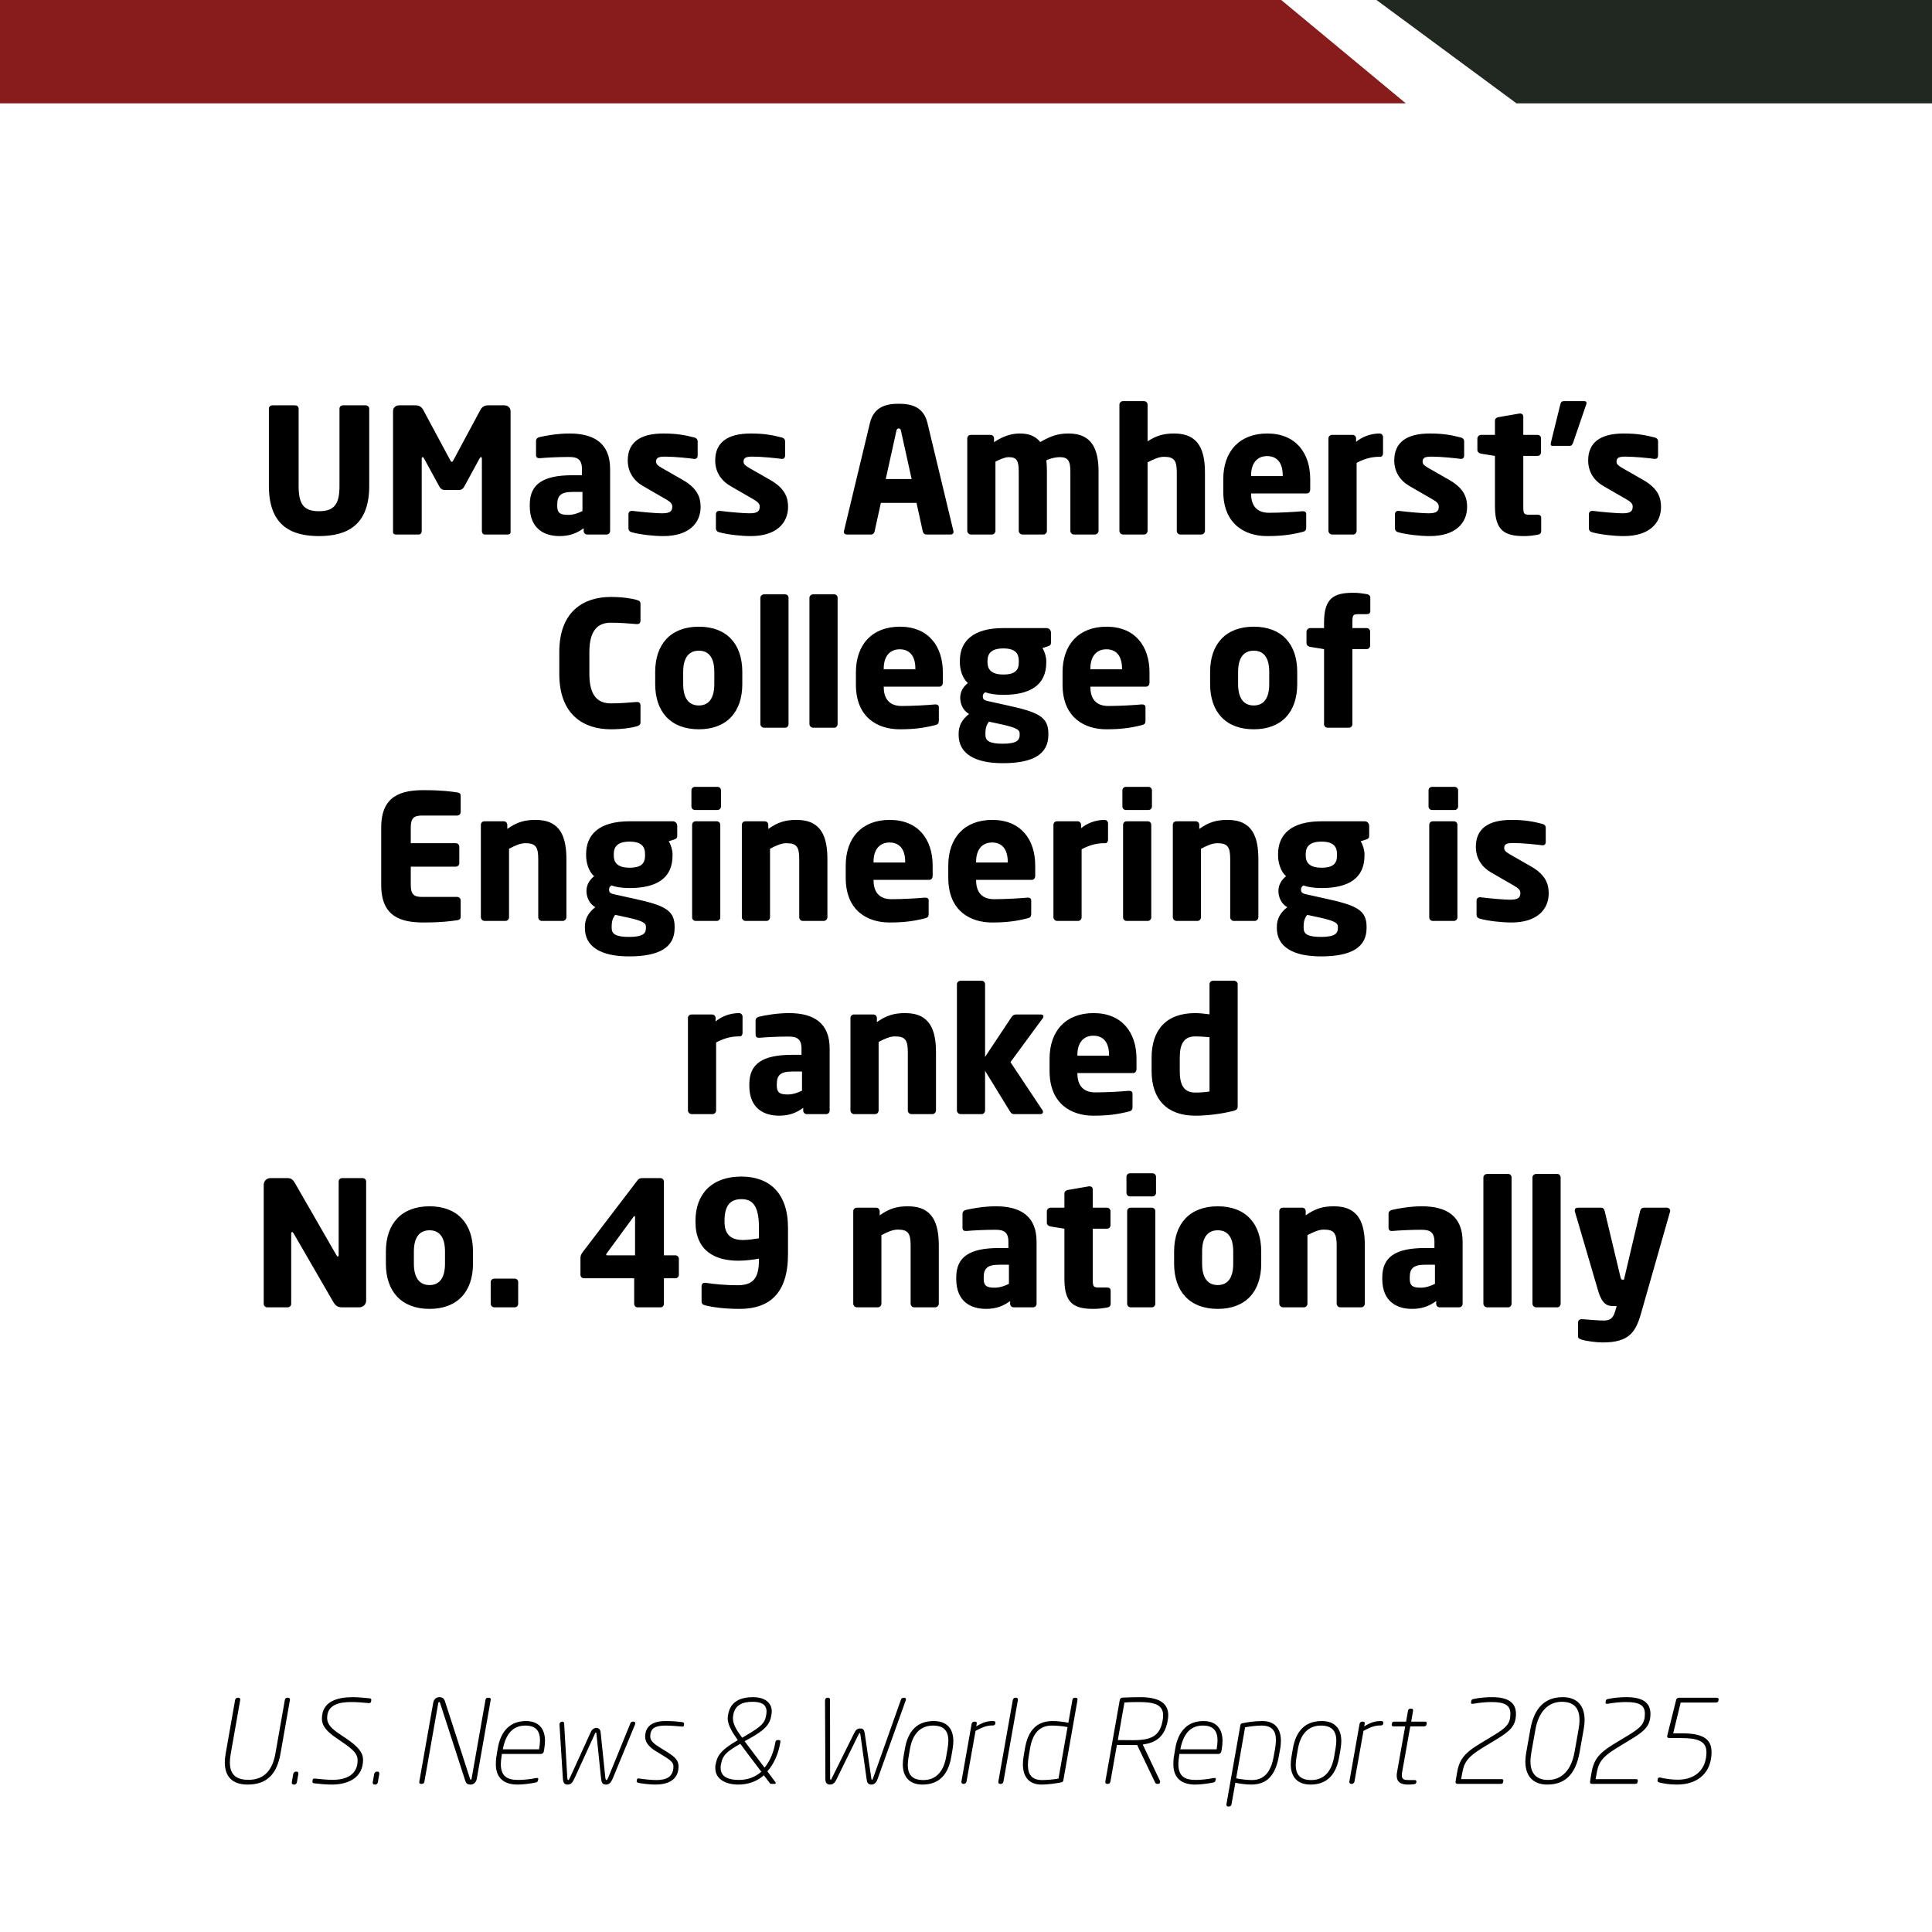 <svg width="300" height="300" viewBox="0 0 300 300" fill="none" xmlns="http://www.w3.org/2000/svg">
<rect x="0" y="0" width="300" height="300" fill="#808080" stroke="none"/>
<g clip-path="url(#clip0_4_906)">
<rect width="300" height="300" fill="white"/>
<path d="M-225 0H198.946L218.293 16.047H-225V0Z" fill="#881C1C"/>
<path d="M524.9 16.047H235.479L213.741 0H524.9V16.047Z" fill="#212721"/>
<path d="M57.332 75.467C57.332 81.623 53.822 83.243 49.529 83.243C45.236 83.243 41.753 81.623 41.753 75.467V63.452C41.753 63.155 41.996 62.939 42.293 62.939H45.83C46.127 62.939 46.37 63.155 46.37 63.452V75.467C46.37 78.221 47.099 79.382 49.529 79.382C51.959 79.382 52.715 78.221 52.715 75.467V63.452C52.715 63.155 52.958 62.939 53.255 62.939H56.765C57.062 62.939 57.332 63.155 57.332 63.452V75.467ZM79.282 82.622C79.282 82.919 79.039 83 78.823 83H75.259C75.016 83 74.827 82.757 74.827 82.46V71.201C74.827 71.012 74.746 70.985 74.692 70.985C74.611 70.985 74.557 71.039 74.476 71.174L72.046 75.629C71.857 75.953 71.587 76.088 71.236 76.088H69.076C68.725 76.088 68.455 75.953 68.266 75.629L65.836 71.174C65.755 71.039 65.701 70.985 65.62 70.985C65.566 70.985 65.485 71.012 65.485 71.201V82.46C65.485 82.757 65.296 83 65.053 83H61.489C61.273 83 61.03 82.919 61.03 82.622V63.857C61.03 63.29 61.435 62.939 62.002 62.939H64.54C65.107 62.939 65.485 63.209 65.728 63.668L69.859 71.363C69.967 71.579 70.048 71.714 70.156 71.714C70.264 71.714 70.345 71.579 70.453 71.363L74.584 63.668C74.827 63.209 75.205 62.939 75.772 62.939H78.31C78.877 62.939 79.282 63.317 79.282 63.884V82.622ZM94.737 82.46C94.737 82.757 94.494 83 94.197 83H91.173C90.876 83 90.633 82.757 90.633 82.46V82.028C89.58 82.784 88.5 83.243 86.88 83.243C84.531 83.243 82.263 82.109 82.263 78.599V78.356C82.263 75.197 84.288 73.793 88.905 73.793H90.363V72.821C90.363 71.282 89.607 70.958 88.338 70.958C86.61 70.958 84.693 71.066 83.856 71.147H83.721C83.451 71.147 83.235 71.012 83.235 70.661V68.474C83.235 68.177 83.424 67.961 83.748 67.88C84.747 67.637 86.637 67.313 88.419 67.313C92.307 67.313 94.737 68.879 94.737 72.821V82.46ZM90.444 79.355V76.385H88.905C87.015 76.385 86.529 77.033 86.529 78.356V78.599C86.529 79.733 87.096 79.949 88.23 79.949C89.04 79.949 89.796 79.679 90.444 79.355ZM108.791 78.707C108.791 81.245 106.955 83.243 103.013 83.243C101.528 83.243 99.476 83.027 98.099 82.649C97.775 82.568 97.586 82.352 97.586 82.028V79.841C97.586 79.571 97.775 79.328 98.099 79.328C98.126 79.328 98.18 79.328 98.207 79.328C99.665 79.517 101.933 79.706 102.797 79.706C104.093 79.706 104.39 79.355 104.39 78.653C104.39 78.248 104.147 77.951 103.391 77.519L99.881 75.494C98.369 74.63 97.478 73.253 97.478 71.498C97.478 68.771 99.287 67.313 103.013 67.313C105.146 67.313 106.442 67.583 107.819 67.934C108.143 68.015 108.332 68.231 108.332 68.555V70.742C108.332 71.066 108.143 71.255 107.873 71.255C107.846 71.255 107.819 71.255 107.792 71.255C107.009 71.147 104.687 70.904 103.31 70.904C102.257 70.904 101.879 71.066 101.879 71.687C101.879 72.092 102.176 72.308 102.716 72.632L106.064 74.549C108.305 75.845 108.791 77.249 108.791 78.707ZM122.37 78.707C122.37 81.245 120.534 83.243 116.592 83.243C115.107 83.243 113.055 83.027 111.678 82.649C111.354 82.568 111.165 82.352 111.165 82.028V79.841C111.165 79.571 111.354 79.328 111.678 79.328C111.705 79.328 111.759 79.328 111.786 79.328C113.244 79.517 115.512 79.706 116.376 79.706C117.672 79.706 117.969 79.355 117.969 78.653C117.969 78.248 117.726 77.951 116.97 77.519L113.46 75.494C111.948 74.63 111.057 73.253 111.057 71.498C111.057 68.771 112.866 67.313 116.592 67.313C118.725 67.313 120.021 67.583 121.398 67.934C121.722 68.015 121.911 68.231 121.911 68.555V70.742C121.911 71.066 121.722 71.255 121.452 71.255C121.425 71.255 121.398 71.255 121.371 71.255C120.588 71.147 118.266 70.904 116.889 70.904C115.836 70.904 115.458 71.066 115.458 71.687C115.458 72.092 115.755 72.308 116.295 72.632L119.643 74.549C121.884 75.845 122.37 77.249 122.37 78.707ZM148.066 82.568C148.066 82.838 147.877 83 147.607 83H143.827C143.557 83 143.341 82.784 143.287 82.514L142.315 78.086H136.78L135.808 82.514C135.754 82.784 135.538 83 135.268 83H131.488C131.218 83 131.029 82.838 131.029 82.568C131.029 82.541 131.056 82.487 131.056 82.433L135.079 65.693C135.7 63.101 137.698 62.696 139.561 62.696C141.424 62.696 143.395 63.101 144.016 65.693L148.039 82.433C148.039 82.487 148.066 82.541 148.066 82.568ZM141.559 74.387L139.912 66.935C139.858 66.665 139.804 66.53 139.561 66.53C139.318 66.53 139.237 66.665 139.183 66.935L137.536 74.387H141.559ZM170.582 82.433C170.582 82.73 170.312 83 170.015 83H166.748C166.451 83 166.208 82.73 166.208 82.433V73.226C166.208 71.498 165.803 70.985 164.561 70.985C164.102 70.985 163.292 71.093 162.482 71.471C162.536 72.011 162.563 72.632 162.563 73.226V82.433C162.563 82.73 162.32 83 162.023 83H158.756C158.459 83 158.189 82.73 158.189 82.433V73.226C158.189 71.498 157.865 70.985 156.623 70.985C156.11 70.985 155.408 71.255 154.571 71.687V82.433C154.571 82.73 154.328 83 154.031 83H150.764C150.467 83 150.197 82.73 150.197 82.433V68.069C150.197 67.772 150.44 67.529 150.737 67.529H153.815C154.112 67.529 154.355 67.772 154.355 68.069V68.663C155.489 67.907 156.785 67.313 158.351 67.313C159.782 67.313 160.781 67.718 161.537 68.636C163.103 67.745 164.183 67.313 165.938 67.313C169.502 67.313 170.582 69.689 170.582 73.226V82.433ZM187.106 82.433C187.106 82.73 186.836 83 186.539 83H183.272C182.975 83 182.732 82.73 182.732 82.433V73.442C182.732 71.552 182.381 70.931 180.734 70.931C179.951 70.931 179.114 71.309 178.196 71.795V82.433C178.196 82.73 177.953 83 177.656 83H174.389C174.092 83 173.822 82.73 173.822 82.433V62.831C173.822 62.534 174.065 62.291 174.362 62.291H177.656C177.953 62.291 178.196 62.534 178.196 62.831V68.528C179.573 67.637 180.707 67.313 182.327 67.313C186.242 67.313 187.106 70.04 187.106 73.442V82.433ZM203.449 75.98C203.449 76.385 203.233 76.628 202.882 76.628H194.269V76.682C194.269 78.221 194.917 79.625 197.05 79.625C198.751 79.625 201.154 79.49 202.234 79.382C202.261 79.382 202.288 79.382 202.315 79.382C202.612 79.382 202.828 79.517 202.828 79.814V81.866C202.828 82.298 202.72 82.487 202.261 82.595C200.533 83.027 199.075 83.243 196.726 83.243C193.459 83.243 189.949 81.515 189.949 76.304V74.414C189.949 70.067 192.487 67.313 196.78 67.313C201.208 67.313 203.449 70.337 203.449 74.414V75.98ZM199.183 73.928V73.82C199.183 71.822 198.265 70.823 196.753 70.823C195.268 70.823 194.269 71.849 194.269 73.82V73.928H199.183ZM214.758 70.418C214.758 70.661 214.596 70.931 214.353 70.931H214.137C212.814 70.931 211.653 71.336 210.654 71.876V82.433C210.654 82.73 210.411 83 210.114 83H206.847C206.55 83 206.28 82.73 206.28 82.433V68.069C206.28 67.772 206.523 67.529 206.82 67.529H210.033C210.33 67.529 210.573 67.772 210.573 68.069V68.609C211.572 67.772 212.922 67.313 214.218 67.313C214.515 67.313 214.758 67.556 214.758 67.853V70.418ZM227.812 78.707C227.812 81.245 225.976 83.243 222.034 83.243C220.549 83.243 218.497 83.027 217.12 82.649C216.796 82.568 216.607 82.352 216.607 82.028V79.841C216.607 79.571 216.796 79.328 217.12 79.328C217.147 79.328 217.201 79.328 217.228 79.328C218.686 79.517 220.954 79.706 221.818 79.706C223.114 79.706 223.411 79.355 223.411 78.653C223.411 78.248 223.168 77.951 222.412 77.519L218.902 75.494C217.39 74.63 216.499 73.253 216.499 71.498C216.499 68.771 218.308 67.313 222.034 67.313C224.167 67.313 225.463 67.583 226.84 67.934C227.164 68.015 227.353 68.231 227.353 68.555V70.742C227.353 71.066 227.164 71.255 226.894 71.255C226.867 71.255 226.84 71.255 226.813 71.255C226.03 71.147 223.708 70.904 222.331 70.904C221.278 70.904 220.9 71.066 220.9 71.687C220.9 72.092 221.197 72.308 221.737 72.632L225.085 74.549C227.326 75.845 227.812 77.249 227.812 78.707ZM239.316 82.487C239.316 82.757 239.127 82.973 238.803 83.027C237.993 83.162 237.453 83.243 236.67 83.243C233.7 83.243 232.134 82.46 232.134 78.626V70.796L229.974 70.445C229.677 70.391 229.407 70.175 229.407 69.878V68.096C229.407 67.799 229.677 67.529 229.974 67.529H232.134V65.315C232.134 65.018 232.377 64.829 232.674 64.775L235.968 64.208C235.995 64.208 236.022 64.208 236.049 64.208C236.319 64.208 236.535 64.397 236.535 64.667V67.529H238.749C239.046 67.529 239.289 67.772 239.289 68.069V70.256C239.289 70.553 239.046 70.796 238.749 70.796H236.535V78.653C236.535 79.733 236.616 79.922 237.426 79.922H238.749C239.1 79.922 239.316 80.084 239.316 80.381V82.487ZM246.36 62.588C246.36 62.642 246.333 62.723 246.306 62.804L244.281 68.717C244.146 69.068 244.038 69.23 243.768 69.23H241.041C240.852 69.23 240.798 69.122 240.798 68.96C240.798 68.906 240.798 68.798 240.825 68.717L242.283 62.804C242.364 62.426 242.553 62.291 242.823 62.291H246.036C246.225 62.291 246.36 62.399 246.36 62.588ZM257.924 78.707C257.924 81.245 256.088 83.243 252.146 83.243C250.661 83.243 248.609 83.027 247.232 82.649C246.908 82.568 246.719 82.352 246.719 82.028V79.841C246.719 79.571 246.908 79.328 247.232 79.328C247.259 79.328 247.313 79.328 247.34 79.328C248.798 79.517 251.066 79.706 251.93 79.706C253.226 79.706 253.523 79.355 253.523 78.653C253.523 78.248 253.28 77.951 252.524 77.519L249.014 75.494C247.502 74.63 246.611 73.253 246.611 71.498C246.611 68.771 248.42 67.313 252.146 67.313C254.279 67.313 255.575 67.583 256.952 67.934C257.276 68.015 257.465 68.231 257.465 68.555V70.742C257.465 71.066 257.276 71.255 257.006 71.255C256.979 71.255 256.952 71.255 256.925 71.255C256.142 71.147 253.82 70.904 252.443 70.904C251.39 70.904 251.012 71.066 251.012 71.687C251.012 72.092 251.309 72.308 251.849 72.632L255.197 74.549C257.438 75.845 257.924 77.249 257.924 78.707ZM99.455 112.163C99.455 112.541 99.239 112.676 98.861 112.784C98.294 112.973 96.728 113.243 94.838 113.243C90.734 113.243 86.846 111.083 86.846 104.657V101.255C86.846 94.829 90.734 92.696 94.838 92.696C96.728 92.696 98.294 92.966 98.861 93.155C99.239 93.263 99.455 93.371 99.455 93.749V96.368C99.455 96.692 99.293 96.908 98.942 96.908C98.915 96.908 98.888 96.908 98.861 96.908C97.835 96.827 96.35 96.692 94.865 96.692C93.002 96.692 91.517 97.664 91.517 101.255V104.657C91.517 108.248 93.002 109.22 94.865 109.22C96.35 109.22 97.835 109.085 98.861 109.004C98.888 109.004 98.915 109.004 98.942 109.004C99.293 109.004 99.455 109.22 99.455 109.544V112.163ZM115.264 106.223C115.264 110.516 112.888 113.243 108.514 113.243C104.14 113.243 101.737 110.516 101.737 106.223V104.333C101.737 100.04 104.14 97.313 108.514 97.313C112.888 97.313 115.264 100.04 115.264 104.333V106.223ZM110.917 106.223V104.333C110.917 102.146 110.08 101.039 108.514 101.039C106.948 101.039 106.084 102.146 106.084 104.333V106.223C106.084 108.41 106.948 109.544 108.514 109.544C110.08 109.544 110.917 108.41 110.917 106.223ZM122.443 112.433C122.443 112.73 122.227 113 121.93 113H118.636C118.339 113 118.069 112.73 118.069 112.433V92.831C118.069 92.534 118.339 92.291 118.636 92.291H121.93C122.227 92.291 122.443 92.534 122.443 92.831V112.433ZM130.063 112.433C130.063 112.73 129.847 113 129.55 113H126.256C125.959 113 125.689 112.73 125.689 112.433V92.831C125.689 92.534 125.959 92.291 126.256 92.291H129.55C129.847 92.291 130.063 92.534 130.063 92.831V112.433ZM146.404 105.98C146.404 106.385 146.188 106.628 145.837 106.628H137.224V106.682C137.224 108.221 137.872 109.625 140.005 109.625C141.706 109.625 144.109 109.49 145.189 109.382C145.216 109.382 145.243 109.382 145.27 109.382C145.567 109.382 145.783 109.517 145.783 109.814V111.866C145.783 112.298 145.675 112.487 145.216 112.595C143.488 113.027 142.03 113.243 139.681 113.243C136.414 113.243 132.904 111.515 132.904 106.304V104.414C132.904 100.067 135.442 97.313 139.735 97.313C144.163 97.313 146.404 100.337 146.404 104.414V105.98ZM142.138 103.928V103.82C142.138 101.822 141.22 100.823 139.708 100.823C138.223 100.823 137.224 101.849 137.224 103.82V103.928H142.138ZM163.194 99.77C163.194 100.148 163.032 100.256 162.708 100.364L161.871 100.634C162.195 101.12 162.465 101.984 162.465 102.632V102.848C162.465 106.358 160.008 107.897 155.796 107.897C154.527 107.897 153.528 107.708 152.988 107.492C152.691 107.681 152.61 107.87 152.61 108.113C152.61 108.545 152.772 108.734 153.42 108.869L156.471 109.544C161.169 110.57 162.789 111.299 162.789 113.891V114.107C162.789 117.077 160.467 118.508 155.715 118.508C151.233 118.508 148.857 116.942 148.857 114.107V113.891C148.857 112.784 149.316 111.758 150.477 110.867C149.505 110.327 149.1 109.247 149.1 108.356C149.1 107.357 149.613 106.601 150.288 106.061C149.424 105.305 149.046 103.928 149.046 102.848V102.632C149.046 99.581 151.071 97.529 155.796 97.529H162.519C162.897 97.529 163.194 97.853 163.194 98.231V99.77ZM158.199 102.848V102.632C158.199 101.525 157.713 100.688 155.796 100.688C153.879 100.688 153.339 101.525 153.339 102.632V102.848C153.339 103.766 153.744 104.738 155.796 104.738C157.686 104.738 158.199 104.009 158.199 102.848ZM158.334 114.107V113.891C158.334 113.378 157.983 113.027 155.553 112.487L153.555 112.055C153.231 112.514 153.015 112.946 153.015 113.891V114.107C153.015 115.025 153.636 115.484 155.715 115.484C157.929 115.484 158.334 114.917 158.334 114.107ZM178.493 105.98C178.493 106.385 178.277 106.628 177.926 106.628H169.313V106.682C169.313 108.221 169.961 109.625 172.094 109.625C173.795 109.625 176.198 109.49 177.278 109.382C177.305 109.382 177.332 109.382 177.359 109.382C177.656 109.382 177.872 109.517 177.872 109.814V111.866C177.872 112.298 177.764 112.487 177.305 112.595C175.577 113.027 174.119 113.243 171.77 113.243C168.503 113.243 164.993 111.515 164.993 106.304V104.414C164.993 100.067 167.531 97.313 171.824 97.313C176.252 97.313 178.493 100.337 178.493 104.414V105.98ZM174.227 103.928V103.82C174.227 101.822 173.309 100.823 171.797 100.823C170.312 100.823 169.313 101.849 169.313 103.82V103.928H174.227ZM201.432 106.223C201.432 110.516 199.056 113.243 194.682 113.243C190.308 113.243 187.905 110.516 187.905 106.223V104.333C187.905 100.04 190.308 97.313 194.682 97.313C199.056 97.313 201.432 100.04 201.432 104.333V106.223ZM197.085 106.223V104.333C197.085 102.146 196.248 101.039 194.682 101.039C193.116 101.039 192.252 102.146 192.252 104.333V106.223C192.252 108.41 193.116 109.544 194.682 109.544C196.248 109.544 197.085 108.41 197.085 106.223ZM212.78 94.91C212.78 95.207 212.564 95.369 212.213 95.369H210.89C210.08 95.369 209.999 95.558 209.999 96.638V97.529H212.213C212.51 97.529 212.753 97.772 212.753 98.069V100.256C212.753 100.553 212.51 100.796 212.213 100.796H209.999V112.46C209.999 112.757 209.756 113 209.459 113H206.138C205.841 113 205.598 112.757 205.598 112.46V100.796L203.438 100.445C203.141 100.391 202.871 100.175 202.871 99.878V98.096C202.871 97.799 203.141 97.529 203.438 97.529H205.598V96.665C205.598 92.831 207.164 92.048 210.134 92.048C210.917 92.048 211.457 92.129 212.267 92.264C212.591 92.318 212.78 92.534 212.78 92.804V94.91ZM71.534 142.325C71.534 142.676 71.372 142.838 70.994 142.892C70.049 143.027 68.672 143.243 65.756 143.243C62.273 143.243 59.195 142.352 59.195 137.438V128.474C59.195 123.56 62.3 122.696 65.783 122.696C68.699 122.696 70.049 122.912 70.994 123.047C71.372 123.101 71.534 123.236 71.534 123.587V126.098C71.534 126.395 71.291 126.638 70.994 126.638H65.513C64.244 126.638 63.785 127.07 63.785 128.474V130.931H70.778C71.075 130.931 71.318 131.174 71.318 131.471V134.036C71.318 134.333 71.075 134.576 70.778 134.576H63.785V137.438C63.785 138.842 64.244 139.274 65.513 139.274H70.994C71.291 139.274 71.534 139.517 71.534 139.814V142.325ZM87.952 142.433C87.952 142.73 87.682 143 87.385 143H84.118C83.821 143 83.578 142.73 83.578 142.433V133.442C83.578 131.552 83.227 130.931 81.58 130.931C80.797 130.931 79.96 131.309 79.042 131.795V142.433C79.042 142.73 78.799 143 78.502 143H75.235C74.938 143 74.668 142.73 74.668 142.433V128.069C74.668 127.772 74.911 127.529 75.208 127.529H78.232C78.529 127.529 78.772 127.772 78.772 128.069V128.717C80.257 127.664 81.445 127.313 83.173 127.313C87.088 127.313 87.952 130.04 87.952 133.442V142.433ZM105.16 129.77C105.16 130.148 104.998 130.256 104.674 130.364L103.837 130.634C104.161 131.12 104.431 131.984 104.431 132.632V132.848C104.431 136.358 101.974 137.897 97.762 137.897C96.493 137.897 95.494 137.708 94.954 137.492C94.657 137.681 94.576 137.87 94.576 138.113C94.576 138.545 94.738 138.734 95.386 138.869L98.437 139.544C103.135 140.57 104.755 141.299 104.755 143.891V144.107C104.755 147.077 102.433 148.508 97.681 148.508C93.199 148.508 90.823 146.942 90.823 144.107V143.891C90.823 142.784 91.282 141.758 92.443 140.867C91.471 140.327 91.066 139.247 91.066 138.356C91.066 137.357 91.579 136.601 92.254 136.061C91.39 135.305 91.012 133.928 91.012 132.848V132.632C91.012 129.581 93.037 127.529 97.762 127.529H104.485C104.863 127.529 105.16 127.853 105.16 128.231V129.77ZM100.165 132.848V132.632C100.165 131.525 99.679 130.688 97.762 130.688C95.845 130.688 95.305 131.525 95.305 132.632V132.848C95.305 133.766 95.71 134.738 97.762 134.738C99.652 134.738 100.165 134.009 100.165 132.848ZM100.3 144.107V143.891C100.3 143.378 99.949 143.027 97.519 142.487L95.521 142.055C95.197 142.514 94.981 142.946 94.981 143.891V144.107C94.981 145.025 95.602 145.484 97.681 145.484C99.895 145.484 100.3 144.917 100.3 144.107ZM111.954 125.234C111.954 125.531 111.711 125.774 111.414 125.774H107.904C107.607 125.774 107.364 125.531 107.364 125.234V122.723C107.364 122.426 107.607 122.183 107.904 122.183H111.414C111.711 122.183 111.954 122.426 111.954 122.723V125.234ZM111.846 142.46C111.846 142.757 111.603 143 111.306 143H108.012C107.715 143 107.472 142.757 107.472 142.46V128.069C107.472 127.772 107.715 127.529 108.012 127.529H111.306C111.603 127.529 111.846 127.772 111.846 128.069V142.46ZM128.479 142.433C128.479 142.73 128.209 143 127.912 143H124.645C124.348 143 124.105 142.73 124.105 142.433V133.442C124.105 131.552 123.754 130.931 122.107 130.931C121.324 130.931 120.487 131.309 119.569 131.795V142.433C119.569 142.73 119.326 143 119.029 143H115.762C115.465 143 115.195 142.73 115.195 142.433V128.069C115.195 127.772 115.438 127.529 115.735 127.529H118.759C119.056 127.529 119.299 127.772 119.299 128.069V128.717C120.784 127.664 121.972 127.313 123.7 127.313C127.615 127.313 128.479 130.04 128.479 133.442V142.433ZM144.822 135.98C144.822 136.385 144.606 136.628 144.255 136.628H135.642V136.682C135.642 138.221 136.29 139.625 138.423 139.625C140.124 139.625 142.527 139.49 143.607 139.382C143.634 139.382 143.661 139.382 143.688 139.382C143.985 139.382 144.201 139.517 144.201 139.814V141.866C144.201 142.298 144.093 142.487 143.634 142.595C141.906 143.027 140.448 143.243 138.099 143.243C134.832 143.243 131.322 141.515 131.322 136.304V134.414C131.322 130.067 133.86 127.313 138.153 127.313C142.581 127.313 144.822 130.337 144.822 134.414V135.98ZM140.556 133.928V133.82C140.556 131.822 139.638 130.823 138.126 130.823C136.641 130.823 135.642 131.849 135.642 133.82V133.928H140.556ZM160.748 135.98C160.748 136.385 160.532 136.628 160.181 136.628H151.568V136.682C151.568 138.221 152.216 139.625 154.349 139.625C156.05 139.625 158.453 139.49 159.533 139.382C159.56 139.382 159.587 139.382 159.614 139.382C159.911 139.382 160.127 139.517 160.127 139.814V141.866C160.127 142.298 160.019 142.487 159.56 142.595C157.832 143.027 156.374 143.243 154.025 143.243C150.758 143.243 147.248 141.515 147.248 136.304V134.414C147.248 130.067 149.786 127.313 154.079 127.313C158.507 127.313 160.748 130.337 160.748 134.414V135.98ZM156.482 133.928V133.82C156.482 131.822 155.564 130.823 154.052 130.823C152.567 130.823 151.568 131.849 151.568 133.82V133.928H156.482ZM172.056 130.418C172.056 130.661 171.894 130.931 171.651 130.931H171.435C170.112 130.931 168.951 131.336 167.952 131.876V142.433C167.952 142.73 167.709 143 167.412 143H164.145C163.848 143 163.578 142.73 163.578 142.433V128.069C163.578 127.772 163.821 127.529 164.118 127.529H167.331C167.628 127.529 167.871 127.772 167.871 128.069V128.609C168.87 127.772 170.22 127.313 171.516 127.313C171.813 127.313 172.056 127.556 172.056 127.853V130.418ZM178.874 125.234C178.874 125.531 178.631 125.774 178.334 125.774H174.824C174.527 125.774 174.284 125.531 174.284 125.234V122.723C174.284 122.426 174.527 122.183 174.824 122.183H178.334C178.631 122.183 178.874 122.426 178.874 122.723V125.234ZM178.766 142.46C178.766 142.757 178.523 143 178.226 143H174.932C174.635 143 174.392 142.757 174.392 142.46V128.069C174.392 127.772 174.635 127.529 174.932 127.529H178.226C178.523 127.529 178.766 127.772 178.766 128.069V142.46ZM195.399 142.433C195.399 142.73 195.129 143 194.832 143H191.565C191.268 143 191.025 142.73 191.025 142.433V133.442C191.025 131.552 190.674 130.931 189.027 130.931C188.244 130.931 187.407 131.309 186.489 131.795V142.433C186.489 142.73 186.246 143 185.949 143H182.682C182.385 143 182.115 142.73 182.115 142.433V128.069C182.115 127.772 182.358 127.529 182.655 127.529H185.679C185.976 127.529 186.219 127.772 186.219 128.069V128.717C187.704 127.664 188.892 127.313 190.62 127.313C194.535 127.313 195.399 130.04 195.399 133.442V142.433ZM212.606 129.77C212.606 130.148 212.444 130.256 212.12 130.364L211.283 130.634C211.607 131.12 211.877 131.984 211.877 132.632V132.848C211.877 136.358 209.42 137.897 205.208 137.897C203.939 137.897 202.94 137.708 202.4 137.492C202.103 137.681 202.022 137.87 202.022 138.113C202.022 138.545 202.184 138.734 202.832 138.869L205.883 139.544C210.581 140.57 212.201 141.299 212.201 143.891V144.107C212.201 147.077 209.879 148.508 205.127 148.508C200.645 148.508 198.269 146.942 198.269 144.107V143.891C198.269 142.784 198.728 141.758 199.889 140.867C198.917 140.327 198.512 139.247 198.512 138.356C198.512 137.357 199.025 136.601 199.7 136.061C198.836 135.305 198.458 133.928 198.458 132.848V132.632C198.458 129.581 200.483 127.529 205.208 127.529H211.931C212.309 127.529 212.606 127.853 212.606 128.231V129.77ZM207.611 132.848V132.632C207.611 131.525 207.125 130.688 205.208 130.688C203.291 130.688 202.751 131.525 202.751 132.632V132.848C202.751 133.766 203.156 134.738 205.208 134.738C207.098 134.738 207.611 134.009 207.611 132.848ZM207.746 144.107V143.891C207.746 143.378 207.395 143.027 204.965 142.487L202.967 142.055C202.643 142.514 202.427 142.946 202.427 143.891V144.107C202.427 145.025 203.048 145.484 205.127 145.484C207.341 145.484 207.746 144.917 207.746 144.107ZM226.414 125.234C226.414 125.531 226.171 125.774 225.874 125.774H222.364C222.067 125.774 221.824 125.531 221.824 125.234V122.723C221.824 122.426 222.067 122.183 222.364 122.183H225.874C226.171 122.183 226.414 122.426 226.414 122.723V125.234ZM226.306 142.46C226.306 142.757 226.063 143 225.766 143H222.472C222.175 143 221.932 142.757 221.932 142.46V128.069C221.932 127.772 222.175 127.529 222.472 127.529H225.766C226.063 127.529 226.306 127.772 226.306 128.069V142.46ZM240.482 138.707C240.482 141.245 238.646 143.243 234.704 143.243C233.219 143.243 231.167 143.027 229.79 142.649C229.466 142.568 229.277 142.352 229.277 142.028V139.841C229.277 139.571 229.466 139.328 229.79 139.328C229.817 139.328 229.871 139.328 229.898 139.328C231.356 139.517 233.624 139.706 234.488 139.706C235.784 139.706 236.081 139.355 236.081 138.653C236.081 138.248 235.838 137.951 235.082 137.519L231.572 135.494C230.06 134.63 229.169 133.253 229.169 131.498C229.169 128.771 230.978 127.313 234.704 127.313C236.837 127.313 238.133 127.583 239.51 127.934C239.834 128.015 240.023 128.231 240.023 128.555V130.742C240.023 131.066 239.834 131.255 239.564 131.255C239.537 131.255 239.51 131.255 239.483 131.255C238.7 131.147 236.378 130.904 235.001 130.904C233.948 130.904 233.57 131.066 233.57 131.687C233.57 132.092 233.867 132.308 234.407 132.632L237.755 134.549C239.996 135.845 240.482 137.249 240.482 138.707ZM115.301 160.418C115.301 160.661 115.139 160.931 114.896 160.931H114.68C113.357 160.931 112.196 161.336 111.197 161.876V172.433C111.197 172.73 110.954 173 110.657 173H107.39C107.093 173 106.823 172.73 106.823 172.433V158.069C106.823 157.772 107.066 157.529 107.363 157.529H110.576C110.873 157.529 111.116 157.772 111.116 158.069V158.609C112.115 157.772 113.465 157.313 114.761 157.313C115.058 157.313 115.301 157.556 115.301 157.853V160.418ZM128.829 172.46C128.829 172.757 128.586 173 128.289 173H125.265C124.968 173 124.725 172.757 124.725 172.46V172.028C123.672 172.784 122.592 173.243 120.972 173.243C118.623 173.243 116.355 172.109 116.355 168.599V168.356C116.355 165.197 118.38 163.793 122.997 163.793H124.455V162.821C124.455 161.282 123.699 160.958 122.43 160.958C120.702 160.958 118.785 161.066 117.948 161.147H117.813C117.543 161.147 117.327 161.012 117.327 160.661V158.474C117.327 158.177 117.516 157.961 117.84 157.88C118.839 157.637 120.729 157.313 122.511 157.313C126.399 157.313 128.829 158.879 128.829 162.821V172.46ZM124.536 169.355V166.385H122.997C121.107 166.385 120.621 167.033 120.621 168.356V168.599C120.621 169.733 121.188 169.949 122.322 169.949C123.132 169.949 123.888 169.679 124.536 169.355ZM145.341 172.433C145.341 172.73 145.071 173 144.774 173H141.507C141.21 173 140.967 172.73 140.967 172.433V163.442C140.967 161.552 140.616 160.931 138.969 160.931C138.186 160.931 137.349 161.309 136.431 161.795V172.433C136.431 172.73 136.188 173 135.891 173H132.624C132.327 173 132.057 172.73 132.057 172.433V158.069C132.057 157.772 132.3 157.529 132.597 157.529H135.621C135.918 157.529 136.161 157.772 136.161 158.069V158.717C137.646 157.664 138.834 157.313 140.562 157.313C144.477 157.313 145.341 160.04 145.341 163.442V172.433ZM162.035 157.826C162.035 157.907 162.008 157.988 161.927 158.096L156.905 164.927L161.9 172.433C161.954 172.487 161.954 172.568 161.954 172.649C161.954 172.838 161.819 173 161.603 173H157.526C157.229 173 157.067 172.946 156.851 172.622L152.963 166.277V172.433C152.963 172.73 152.72 173 152.423 173H149.156C148.859 173 148.589 172.73 148.589 172.433V152.831C148.589 152.534 148.859 152.291 149.156 152.291H152.423C152.72 152.291 152.963 152.534 152.963 152.831V164.117L157.067 157.934C157.283 157.61 157.553 157.529 157.769 157.529H161.63C161.873 157.529 162.035 157.664 162.035 157.826ZM176.476 165.98C176.476 166.385 176.26 166.628 175.909 166.628H167.296V166.682C167.296 168.221 167.944 169.625 170.077 169.625C171.778 169.625 174.181 169.49 175.261 169.382C175.288 169.382 175.315 169.382 175.342 169.382C175.639 169.382 175.855 169.517 175.855 169.814V171.866C175.855 172.298 175.747 172.487 175.288 172.595C173.56 173.027 172.102 173.243 169.753 173.243C166.486 173.243 162.976 171.515 162.976 166.304V164.414C162.976 160.067 165.514 157.313 169.807 157.313C174.235 157.313 176.476 160.337 176.476 164.414V165.98ZM172.21 163.928V163.82C172.21 161.822 171.292 160.823 169.78 160.823C168.295 160.823 167.296 161.849 167.296 163.82V163.928H172.21ZM192.186 171.758C192.186 172.19 192.078 172.379 191.349 172.541C189.81 172.919 187.677 173.243 185.598 173.243C181.224 173.243 178.821 170.705 178.821 166.331V164.225C178.821 159.986 181.035 157.313 185.598 157.313C186.138 157.313 187.029 157.394 187.812 157.502V152.831C187.812 152.534 188.055 152.291 188.352 152.291H191.619C191.916 152.291 192.186 152.534 192.186 152.831V171.758ZM187.812 169.49V161.066C187.164 160.985 186.246 160.931 185.598 160.931C183.681 160.931 183.195 162.335 183.195 164.225V166.331C183.195 168.248 183.681 169.652 185.598 169.652C186.489 169.652 187.299 169.571 187.812 169.49ZM56.854 201.974C56.854 202.541 56.368 203 55.801 203H53.155C52.588 203 52.183 202.892 51.751 202.163L45.595 191.525C45.487 191.363 45.433 191.309 45.352 191.309C45.271 191.309 45.217 191.363 45.217 191.525V202.46C45.217 202.757 44.974 203 44.677 203H41.491C41.194 203 40.951 202.757 40.951 202.46V183.965C40.951 183.398 41.41 182.939 41.977 182.939H44.704C45.244 182.939 45.514 183.209 45.838 183.776L52.237 194.9C52.345 195.062 52.372 195.116 52.453 195.116C52.507 195.116 52.588 195.062 52.588 194.873V183.452C52.588 183.155 52.831 182.939 53.128 182.939H56.314C56.611 182.939 56.854 183.155 56.854 183.452V201.974ZM73.446 196.223C73.446 200.516 71.07 203.243 66.696 203.243C62.322 203.243 59.919 200.516 59.919 196.223V194.333C59.919 190.04 62.322 187.313 66.696 187.313C71.07 187.313 73.446 190.04 73.446 194.333V196.223ZM69.099 196.223V194.333C69.099 192.146 68.262 191.039 66.696 191.039C65.13 191.039 64.266 192.146 64.266 194.333V196.223C64.266 198.41 65.13 199.544 66.696 199.544C68.262 199.544 69.099 198.41 69.099 196.223ZM80.462 202.46C80.462 202.757 80.219 203 79.922 203H76.763C76.466 203 76.196 202.757 76.196 202.46V199.058C76.196 198.761 76.466 198.545 76.763 198.545H79.922C80.219 198.545 80.462 198.761 80.462 199.058V202.46ZM105.415 197.951C105.415 198.248 105.172 198.491 104.875 198.491H103.093V202.46C103.093 202.757 102.877 203 102.58 203H98.989C98.692 203 98.476 202.757 98.476 202.46V198.491H90.673C90.376 198.491 90.133 198.248 90.133 197.951V195.332C90.133 195.035 90.241 194.765 90.43 194.495L98.962 183.317C99.151 183.074 99.34 182.939 99.664 182.939H102.553C102.85 182.939 103.093 183.182 103.093 183.479V194.927H104.875C105.172 194.927 105.415 195.17 105.415 195.467V197.951ZM98.611 194.927V188.987C98.611 188.879 98.557 188.825 98.503 188.825C98.476 188.825 98.449 188.852 98.422 188.879L94.183 194.657C94.129 194.711 94.129 194.765 94.129 194.819C94.129 194.9 94.183 194.927 94.291 194.927H98.611ZM122.359 194.765C122.359 200.867 119.443 203.243 114.853 203.243C112.423 203.243 110.641 202.973 109.534 202.703C109.102 202.595 108.94 202.433 108.94 202.109V199.76C108.94 199.382 109.129 199.193 109.426 199.193C109.48 199.193 109.507 199.193 109.561 199.193C110.857 199.409 112.882 199.571 114.475 199.571C116.851 199.571 117.85 198.626 117.85 195.629V195.44C117.148 195.575 115.798 195.764 114.664 195.764C111.019 195.764 107.995 194.225 107.995 189.743V189.554C107.995 185.45 110.479 182.696 115.123 182.696C119.47 182.696 122.359 185.261 122.359 190.634V194.765ZM117.85 192.281V190.634C117.85 186.962 116.689 186.206 115.123 186.206C113.638 186.206 112.504 186.908 112.504 189.554V189.743C112.504 191.957 113.8 192.551 115.393 192.551C116.095 192.551 117.229 192.389 117.85 192.281ZM145.776 202.433C145.776 202.73 145.506 203 145.209 203H141.942C141.645 203 141.402 202.73 141.402 202.433V193.442C141.402 191.552 141.051 190.931 139.404 190.931C138.621 190.931 137.784 191.309 136.866 191.795V202.433C136.866 202.73 136.623 203 136.326 203H133.059C132.762 203 132.492 202.73 132.492 202.433V188.069C132.492 187.772 132.735 187.529 133.032 187.529H136.056C136.353 187.529 136.596 187.772 136.596 188.069V188.717C138.081 187.664 139.269 187.313 140.997 187.313C144.912 187.313 145.776 190.04 145.776 193.442V202.433ZM160.958 202.46C160.958 202.757 160.715 203 160.418 203H157.394C157.097 203 156.854 202.757 156.854 202.46V202.028C155.801 202.784 154.721 203.243 153.101 203.243C150.752 203.243 148.484 202.109 148.484 198.599V198.356C148.484 195.197 150.509 193.793 155.126 193.793H156.584V192.821C156.584 191.282 155.828 190.958 154.559 190.958C152.831 190.958 150.914 191.066 150.077 191.147H149.942C149.672 191.147 149.456 191.012 149.456 190.661V188.474C149.456 188.177 149.645 187.961 149.969 187.88C150.968 187.637 152.858 187.313 154.64 187.313C158.528 187.313 160.958 188.879 160.958 192.821V202.46ZM156.665 199.355V196.385H155.126C153.236 196.385 152.75 197.033 152.75 198.356V198.599C152.75 199.733 153.317 199.949 154.451 199.949C155.261 199.949 156.017 199.679 156.665 199.355ZM172.462 202.487C172.462 202.757 172.273 202.973 171.949 203.027C171.139 203.162 170.599 203.243 169.816 203.243C166.846 203.243 165.28 202.46 165.28 198.626V190.796L163.12 190.445C162.823 190.391 162.553 190.175 162.553 189.878V188.096C162.553 187.799 162.823 187.529 163.12 187.529H165.28V185.315C165.28 185.018 165.523 184.829 165.82 184.775L169.114 184.208C169.141 184.208 169.168 184.208 169.195 184.208C169.465 184.208 169.681 184.397 169.681 184.667V187.529H171.895C172.192 187.529 172.435 187.772 172.435 188.069V190.256C172.435 190.553 172.192 190.796 171.895 190.796H169.681V198.653C169.681 199.733 169.762 199.922 170.572 199.922H171.895C172.246 199.922 172.462 200.084 172.462 200.381V202.487ZM179.506 185.234C179.506 185.531 179.263 185.774 178.966 185.774H175.456C175.159 185.774 174.916 185.531 174.916 185.234V182.723C174.916 182.426 175.159 182.183 175.456 182.183H178.966C179.263 182.183 179.506 182.426 179.506 182.723V185.234ZM179.398 202.46C179.398 202.757 179.155 203 178.858 203H175.564C175.267 203 175.024 202.757 175.024 202.46V188.069C175.024 187.772 175.267 187.529 175.564 187.529H178.858C179.155 187.529 179.398 187.772 179.398 188.069V202.46ZM195.842 196.223C195.842 200.516 193.466 203.243 189.092 203.243C184.718 203.243 182.315 200.516 182.315 196.223V194.333C182.315 190.04 184.718 187.313 189.092 187.313C193.466 187.313 195.842 190.04 195.842 194.333V196.223ZM191.495 196.223V194.333C191.495 192.146 190.658 191.039 189.092 191.039C187.526 191.039 186.662 192.146 186.662 194.333V196.223C186.662 198.41 187.526 199.544 189.092 199.544C190.658 199.544 191.495 198.41 191.495 196.223ZM211.931 202.433C211.931 202.73 211.661 203 211.364 203H208.097C207.8 203 207.557 202.73 207.557 202.433V193.442C207.557 191.552 207.206 190.931 205.559 190.931C204.776 190.931 203.939 191.309 203.021 191.795V202.433C203.021 202.73 202.778 203 202.481 203H199.214C198.917 203 198.647 202.73 198.647 202.433V188.069C198.647 187.772 198.89 187.529 199.187 187.529H202.211C202.508 187.529 202.751 187.772 202.751 188.069V188.717C204.236 187.664 205.424 187.313 207.152 187.313C211.067 187.313 211.931 190.04 211.931 193.442V202.433ZM227.113 202.46C227.113 202.757 226.87 203 226.573 203H223.549C223.252 203 223.009 202.757 223.009 202.46V202.028C221.956 202.784 220.876 203.243 219.256 203.243C216.907 203.243 214.639 202.109 214.639 198.599V198.356C214.639 195.197 216.664 193.793 221.281 193.793H222.739V192.821C222.739 191.282 221.983 190.958 220.714 190.958C218.986 190.958 217.069 191.066 216.232 191.147H216.097C215.827 191.147 215.611 191.012 215.611 190.661V188.474C215.611 188.177 215.8 187.961 216.124 187.88C217.123 187.637 219.013 187.313 220.795 187.313C224.683 187.313 227.113 188.879 227.113 192.821V202.46ZM222.82 199.355V196.385H221.281C219.391 196.385 218.905 197.033 218.905 198.356V198.599C218.905 199.733 219.472 199.949 220.606 199.949C221.416 199.949 222.172 199.679 222.82 199.355ZM234.714 202.433C234.714 202.73 234.498 203 234.201 203H230.907C230.61 203 230.34 202.73 230.34 202.433V182.831C230.34 182.534 230.61 182.291 230.907 182.291H234.201C234.498 182.291 234.714 182.534 234.714 182.831V202.433ZM242.334 202.433C242.334 202.73 242.118 203 241.821 203H238.527C238.23 203 237.96 202.73 237.96 202.433V182.831C237.96 182.534 238.23 182.291 238.527 182.291H241.821C242.118 182.291 242.334 182.534 242.334 182.831V202.433ZM259.35 188.015C259.35 188.069 259.323 188.096 259.323 188.15L254.787 204.053C253.95 206.969 252.843 208.454 248.874 208.454C247.875 208.454 246.282 208.238 245.607 208.022C245.31 207.914 245.04 207.833 245.04 207.536V205.349C245.04 205.052 245.283 204.836 245.58 204.836C245.607 204.836 245.607 204.836 245.634 204.836C246.525 204.89 248.118 205.052 249.009 205.052C249.981 205.052 250.467 204.728 250.791 203.648L251.034 202.811H250.629C249.63 202.811 248.793 202.649 248.118 200.3L244.554 188.15C244.527 188.069 244.527 188.015 244.527 187.961C244.527 187.691 244.689 187.529 245.067 187.529H248.658C248.928 187.529 249.117 187.772 249.171 188.042L251.601 198.194C251.682 198.572 251.763 198.707 251.925 198.707H251.952C252.006 198.707 252.033 198.707 252.06 198.707C252.141 198.707 252.168 198.707 252.168 198.707L254.679 188.042C254.733 187.772 254.949 187.529 255.246 187.529H258.837C259.107 187.529 259.35 187.745 259.35 188.015Z" fill="black"/>
<path d="M45.022 263.914C45.022 263.932 45.022 263.95 45.022 263.968L43.564 272.248C43.024 275.344 41.566 277.108 38.452 277.108C36.004 277.108 34.906 275.794 34.906 273.652C34.906 273.22 34.96 272.752 35.05 272.248L36.508 263.968C36.544 263.788 36.688 263.626 36.868 263.626H37.048C37.21 263.626 37.3 263.752 37.3 263.914C37.3 263.932 37.3 263.95 37.3 263.968L35.842 272.248C35.752 272.77 35.698 273.238 35.698 273.67C35.698 275.452 36.544 276.37 38.578 276.37C40.972 276.37 42.304 274.948 42.772 272.248L44.23 263.968C44.266 263.788 44.41 263.626 44.59 263.626H44.77C44.932 263.626 45.022 263.752 45.022 263.914ZM46.332 275.38C46.332 275.398 46.332 275.416 46.332 275.434L46.098 276.766C46.062 276.964 45.882 277.108 45.702 277.108H45.594C45.432 277.108 45.306 277 45.306 276.82C45.306 276.802 45.306 276.784 45.306 276.766L45.54 275.434C45.576 275.254 45.774 275.092 45.954 275.092H46.062C46.224 275.092 46.332 275.218 46.332 275.38ZM57.654 263.968V263.986L57.618 264.22C57.6 264.382 57.474 264.454 57.294 264.454C57.276 264.454 57.258 264.454 57.24 264.454C56.574 264.4 55.512 264.292 54.594 264.292C52.848 264.292 50.796 264.598 50.796 266.776C50.796 267.748 51.516 268.45 52.758 269.278L53.694 269.908C55.674 271.24 56.376 272.176 56.376 273.256C56.376 276.064 54.036 277.108 51.534 277.108C50.508 277.108 49.536 277 48.78 276.91C48.636 276.892 48.51 276.82 48.51 276.658C48.51 276.658 48.51 276.64 48.51 276.622L48.546 276.388C48.582 276.208 48.69 276.172 48.816 276.172C48.852 276.172 48.87 276.172 48.906 276.172C49.824 276.262 50.67 276.37 51.66 276.37C53.73 276.37 55.53 275.614 55.53 273.346C55.53 272.356 54.918 271.726 53.208 270.556L52.29 269.926C50.904 268.972 49.986 268.108 49.986 266.866C49.986 264.166 52.434 263.536 54.756 263.536C55.71 263.536 56.646 263.644 57.402 263.716C57.564 263.734 57.654 263.806 57.654 263.932C57.654 263.95 57.654 263.95 57.654 263.968ZM58.901 275.38C58.901 275.398 58.901 275.416 58.901 275.434L58.667 276.766C58.631 276.964 58.451 277.108 58.271 277.108H58.163C58.001 277.108 57.875 277 57.875 276.82C57.875 276.802 57.875 276.784 57.875 276.766L58.109 275.434C58.145 275.254 58.343 275.092 58.523 275.092H58.631C58.793 275.092 58.901 275.218 58.901 275.38ZM75.385 263.968C75.421 263.788 75.493 263.626 75.763 263.626H75.907C76.123 263.626 76.231 263.734 76.195 263.968L74.035 276.208C73.927 276.784 73.531 277.108 73.081 277.108C72.631 277.108 72.397 276.982 72.253 276.532L68.329 264.418C68.311 264.346 68.275 264.292 68.185 264.292C68.113 264.292 68.077 264.328 68.059 264.418L65.899 276.658C65.863 276.838 65.791 277 65.467 277H65.377C65.125 277 65.071 276.82 65.107 276.658L67.267 264.418C67.393 263.752 67.843 263.536 68.221 263.536C68.725 263.536 68.959 263.788 69.067 264.094L72.991 276.226C73.009 276.298 73.045 276.352 73.099 276.352C73.189 276.352 73.207 276.28 73.225 276.208L75.385 263.968ZM84.626 270.304C84.626 270.7 84.59 271.096 84.518 271.528L84.428 272.014C84.392 272.212 84.176 272.356 83.996 272.356H77.93L77.876 272.734C77.822 273.166 77.768 273.562 77.768 273.904C77.768 275.848 78.794 276.388 80.468 276.388C81.26 276.388 82.286 276.28 83.204 276.1C83.258 276.082 83.312 276.082 83.366 276.082C83.492 276.082 83.582 276.1 83.582 276.226C83.582 276.262 83.582 276.316 83.564 276.352L83.528 276.478C83.456 276.73 83.384 276.748 83.114 276.802C82.214 276.982 81.17 277.108 80.36 277.108C78.38 277.108 76.994 276.19 76.994 273.94C76.994 273.58 77.012 273.148 77.084 272.734L77.282 271.546C77.75 268.72 79.28 267.244 81.674 267.244C83.726 267.244 84.626 268.522 84.626 270.304ZM83.852 270.268C83.852 268.774 83.204 267.946 81.566 267.946C79.568 267.946 78.542 269.332 78.092 271.546L78.074 271.636H83.708L83.726 271.528C83.798 271.042 83.852 270.646 83.852 270.268ZM98.647 267.604C98.647 267.658 98.629 267.712 98.612 267.766L95.174 276.1C94.885 276.784 94.597 277.108 94.094 277.108C93.481 277.108 93.391 276.712 93.32 276.046L92.618 269.242C92.6 269.062 92.582 269.026 92.528 269.026C92.474 269.026 92.438 269.062 92.365 269.242L89.251 276.046C88.945 276.712 88.73 277.108 88.118 277.108C87.614 277.108 87.433 276.784 87.397 276.1L86.876 267.766V267.748C86.876 267.532 87.055 267.334 87.29 267.334H87.362C87.505 267.334 87.596 267.46 87.596 267.586L88.082 275.92C88.1 276.37 88.171 276.406 88.243 276.406C88.316 276.406 88.37 276.334 88.549 275.938L91.718 268.99C91.933 268.522 92.257 268.306 92.6 268.306C92.942 268.306 93.212 268.522 93.266 268.99L93.986 275.938C94.022 276.334 94.094 276.406 94.165 276.406C94.237 276.406 94.309 276.37 94.49 275.92L97.891 267.586C97.945 267.46 98.09 267.334 98.234 267.334H98.377C98.558 267.334 98.647 267.46 98.647 267.604ZM106.225 267.676C106.225 267.676 106.225 267.694 106.225 267.712L106.207 267.856C106.189 268.072 106.117 268.108 105.937 268.108C105.919 268.108 105.811 268.09 105.793 268.09C105.361 268.054 104.209 267.946 103.309 267.946C101.815 267.946 100.969 268.306 100.969 269.656C100.969 270.286 101.527 270.772 102.427 271.33L103.507 271.996C104.929 272.878 105.361 273.4 105.361 274.3C105.361 276.424 103.651 277.108 101.779 277.108C101.005 277.108 99.835 276.982 99.205 276.856C99.061 276.82 98.863 276.784 98.863 276.604C98.863 276.604 98.863 276.586 98.863 276.568L98.899 276.37C98.935 276.19 98.989 276.154 99.115 276.154C99.169 276.154 99.205 276.154 99.277 276.172C100.249 276.316 101.293 276.406 101.941 276.406C103.525 276.406 104.569 275.866 104.569 274.3C104.569 273.706 104.173 273.328 103.003 272.626L101.959 271.996C100.951 271.384 100.177 270.664 100.177 269.692C100.177 267.82 101.671 267.244 103.309 267.244C104.605 267.244 105.307 267.334 105.901 267.406C106.063 267.424 106.225 267.496 106.225 267.676ZM121.188 270.43C121.188 270.466 121.17 270.502 121.17 270.538L121.134 270.736C120.846 272.356 120.18 273.904 119.154 275.056L120.432 276.766C120.45 276.784 120.468 276.82 120.468 276.838C120.468 276.928 120.378 277 120.288 277H119.802C119.694 277 119.622 277 119.532 276.874L118.614 275.668C117.588 276.568 116.238 277.108 114.636 277.108C112.818 277.108 111.072 276.352 111.072 274.552C111.072 274.372 111.072 274.192 111.108 273.994L111.144 273.886C111.378 272.572 112.008 271.69 114.564 270.214C113.916 269.26 112.998 268.018 112.998 266.794C112.998 266.668 113.016 266.524 113.034 266.398L113.052 266.29C113.412 264.094 115.122 263.536 116.976 263.536C118.452 263.536 119.838 264.184 119.838 265.75C119.838 265.912 119.82 266.092 119.784 266.29L119.766 266.398C119.514 267.874 118.632 268.72 116.31 269.998L115.626 270.376C116.004 270.898 116.436 271.474 116.976 272.176L118.722 274.48C119.55 273.472 120.108 272.14 120.36 270.736L120.396 270.538C120.432 270.34 120.54 270.196 120.738 270.196H120.954C121.134 270.196 121.188 270.304 121.188 270.43ZM119.028 265.768C119.028 264.562 118.056 264.256 116.85 264.256C115.32 264.256 114.132 264.724 113.862 266.29L113.844 266.398C113.826 266.542 113.808 266.668 113.808 266.794C113.808 267.892 114.582 268.918 115.248 269.836L116.004 269.386C118.218 268.072 118.776 267.532 118.956 266.398L118.974 266.29C119.01 266.11 119.028 265.93 119.028 265.768ZM118.218 275.11L116.4 272.716C115.842 271.978 115.356 271.33 114.96 270.772C112.944 271.924 112.206 272.518 111.972 273.886L111.936 273.994C111.9 274.174 111.9 274.354 111.9 274.516C111.9 275.956 113.178 276.388 114.762 276.388C116.166 276.388 117.354 275.884 118.218 275.11ZM140.674 263.878C140.674 263.932 140.656 263.986 140.638 264.04L136.264 276.262C136.048 276.856 135.742 277.108 135.292 277.108C134.752 277.108 134.626 276.73 134.572 276.298L133.6 269.332C133.582 269.152 133.546 269.116 133.492 269.116C133.438 269.116 133.402 269.152 133.312 269.332L129.892 276.298C129.676 276.73 129.424 277.108 128.884 277.108C128.434 277.108 128.164 276.856 128.164 276.262L128.11 264.04C128.11 263.824 128.254 263.626 128.47 263.626H128.614C128.758 263.626 128.884 263.716 128.884 263.914L128.902 276.1C128.902 276.298 128.938 276.37 128.992 276.37C129.064 276.37 129.082 276.28 129.172 276.1L132.646 269.098C132.898 268.576 133.15 268.396 133.618 268.396C134.014 268.396 134.194 268.63 134.266 269.098L135.292 276.1C135.31 276.28 135.328 276.37 135.4 276.37C135.454 276.37 135.508 276.298 135.58 276.1L139.9 263.914C139.972 263.716 140.134 263.626 140.278 263.626H140.422C140.584 263.626 140.674 263.734 140.674 263.878ZM148.034 270.358C148.034 270.736 147.998 271.114 147.926 271.546L147.71 272.806C147.242 275.56 145.82 277.108 143.246 277.108C141.23 277.108 140.186 275.92 140.186 273.958C140.186 273.598 140.222 273.22 140.294 272.806L140.51 271.546C140.996 268.738 142.454 267.244 144.992 267.244C147.044 267.244 148.034 268.432 148.034 270.358ZM147.26 270.304C147.26 268.792 146.576 267.946 144.866 267.946C142.832 267.946 141.68 269.386 141.302 271.546L141.086 272.806C141.014 273.256 140.96 273.67 140.96 274.048C140.96 275.56 141.644 276.406 143.372 276.406C145.442 276.406 146.54 274.966 146.918 272.806L147.134 271.546C147.206 271.096 147.26 270.682 147.26 270.304ZM154.559 267.46C154.559 267.478 154.559 267.496 154.559 267.514L154.541 267.658C154.505 267.892 154.361 267.928 154.073 267.928C153.389 267.928 152.669 268.108 151.481 268.774L150.077 276.658C150.041 276.838 149.861 277 149.681 277H149.573C149.411 277 149.285 276.874 149.285 276.712C149.285 276.694 149.285 276.676 149.285 276.658L150.869 267.694C150.905 267.496 151.067 267.334 151.265 267.334H151.409C151.571 267.334 151.679 267.406 151.679 267.586C151.679 267.622 151.661 267.658 151.661 267.694L151.589 268.072C152.561 267.478 153.263 267.244 154.145 267.244C154.415 267.244 154.559 267.28 154.559 267.46ZM158.061 263.896C158.061 263.932 158.061 263.95 158.061 263.968L155.811 276.658C155.775 276.838 155.631 277 155.451 277H155.271C155.109 277 155.019 276.874 155.019 276.73C155.019 276.694 155.019 276.676 155.019 276.658L157.269 263.968C157.305 263.788 157.449 263.626 157.629 263.626H157.809C157.971 263.626 158.061 263.752 158.061 263.896ZM167.315 263.95V263.968L165.119 276.424C165.083 276.64 165.011 276.712 164.777 276.766C163.949 276.928 162.743 277.108 161.717 277.108C159.719 277.108 158.837 275.83 158.837 273.958C158.837 273.58 158.873 273.166 158.945 272.734L159.143 271.546C159.647 268.558 161.105 267.244 163.445 267.244C164.147 267.244 165.209 267.352 165.893 267.514L166.523 263.968C166.559 263.716 166.703 263.626 166.883 263.626H167.063C167.225 263.626 167.315 263.752 167.315 263.896C167.315 263.914 167.315 263.932 167.315 263.95ZM165.767 268.18C165.101 268.036 164.021 267.946 163.319 267.946C161.411 267.946 160.331 269.17 159.935 271.546L159.737 272.734C159.647 273.22 159.611 273.67 159.611 274.066C159.611 275.578 160.241 276.406 161.825 276.406C162.725 276.406 163.733 276.298 164.363 276.172L165.767 268.18ZM181.405 266.326C181.405 266.596 181.369 266.902 181.315 267.208L181.297 267.298C180.829 269.656 179.515 270.628 177.445 270.88L180.091 276.478C180.127 276.55 180.145 276.622 180.145 276.694C180.145 276.856 180.055 277 179.839 277H179.659C179.569 277 179.443 276.928 179.389 276.838L176.581 270.97H175.753C175.051 270.97 173.431 270.952 173.431 270.952L172.423 276.658C172.387 276.838 172.243 277 172.063 277H171.883C171.721 277 171.631 276.874 171.631 276.712C171.631 276.694 171.631 276.676 171.631 276.658L173.881 263.95C173.917 263.788 174.079 263.626 174.241 263.608C174.871 263.572 176.293 263.536 177.067 263.536C179.893 263.536 181.405 264.418 181.405 266.326ZM180.613 266.38C180.613 264.778 179.371 264.292 176.923 264.292C176.167 264.292 175.159 264.31 174.601 264.364L173.575 270.196C174.061 270.196 175.429 270.214 175.951 270.214C178.741 270.214 180.055 269.584 180.505 267.298L180.523 267.208C180.577 266.902 180.613 266.632 180.613 266.38ZM189.831 270.304C189.831 270.7 189.795 271.096 189.723 271.528L189.633 272.014C189.597 272.212 189.381 272.356 189.201 272.356H183.135L183.081 272.734C183.027 273.166 182.973 273.562 182.973 273.904C182.973 275.848 183.999 276.388 185.673 276.388C186.465 276.388 187.491 276.28 188.409 276.1C188.463 276.082 188.517 276.082 188.571 276.082C188.697 276.082 188.787 276.1 188.787 276.226C188.787 276.262 188.787 276.316 188.769 276.352L188.733 276.478C188.661 276.73 188.589 276.748 188.319 276.802C187.419 276.982 186.375 277.108 185.565 277.108C183.585 277.108 182.199 276.19 182.199 273.94C182.199 273.58 182.217 273.148 182.289 272.734L182.487 271.546C182.955 268.72 184.485 267.244 186.879 267.244C188.931 267.244 189.831 268.522 189.831 270.304ZM189.057 270.268C189.057 268.774 188.409 267.946 186.771 267.946C184.773 267.946 183.747 269.332 183.297 271.546L183.279 271.636H188.913L188.931 271.528C189.003 271.042 189.057 270.646 189.057 270.268ZM198.898 270.322C198.898 270.718 198.862 271.168 198.772 271.618L198.556 272.806C198.016 275.758 196.666 277.108 194.272 277.108C193.57 277.108 192.508 276.982 191.824 276.82L191.23 280.168C191.194 280.348 191.05 280.51 190.87 280.51H190.69C190.528 280.51 190.438 280.384 190.438 280.222C190.438 280.204 190.438 280.186 190.438 280.168L192.598 267.928C192.634 267.712 192.688 267.64 192.922 267.586C193.696 267.424 194.74 267.244 196.018 267.244C198.016 267.244 198.898 268.486 198.898 270.322ZM198.124 270.196C198.124 268.684 197.44 267.946 195.892 267.946C195.028 267.946 193.894 268.108 193.336 268.216L191.95 276.136C192.616 276.28 193.696 276.406 194.398 276.406C196.306 276.406 197.35 275.128 197.764 272.806L197.98 271.618C198.07 271.096 198.124 270.61 198.124 270.196ZM208.275 270.358C208.275 270.736 208.239 271.114 208.167 271.546L207.951 272.806C207.483 275.56 206.061 277.108 203.487 277.108C201.471 277.108 200.427 275.92 200.427 273.958C200.427 273.598 200.463 273.22 200.535 272.806L200.751 271.546C201.237 268.738 202.695 267.244 205.233 267.244C207.285 267.244 208.275 268.432 208.275 270.358ZM207.501 270.304C207.501 268.792 206.817 267.946 205.107 267.946C203.073 267.946 201.921 269.386 201.543 271.546L201.327 272.806C201.255 273.256 201.201 273.67 201.201 274.048C201.201 275.56 201.885 276.406 203.613 276.406C205.683 276.406 206.781 274.966 207.159 272.806L207.375 271.546C207.447 271.096 207.501 270.682 207.501 270.304ZM214.799 267.46C214.799 267.478 214.799 267.496 214.799 267.514L214.781 267.658C214.745 267.892 214.601 267.928 214.313 267.928C213.629 267.928 212.909 268.108 211.721 268.774L210.317 276.658C210.281 276.838 210.101 277 209.921 277H209.813C209.651 277 209.525 276.874 209.525 276.712C209.525 276.694 209.525 276.676 209.525 276.658L211.109 267.694C211.145 267.496 211.307 267.334 211.505 267.334H211.649C211.811 267.334 211.919 267.406 211.919 267.586C211.919 267.622 211.901 267.658 211.901 267.694L211.829 268.072C212.801 267.478 213.503 267.244 214.385 267.244C214.655 267.244 214.799 267.28 214.799 267.46ZM221.542 267.55C221.542 267.568 221.542 267.586 221.542 267.622L221.506 267.802C221.47 267.982 221.308 268.072 221.11 268.072H218.986L217.726 275.164C217.69 275.362 217.672 275.506 217.672 275.65C217.672 276.334 218.086 276.406 218.752 276.406H219.616C219.778 276.406 219.94 276.442 219.94 276.604C219.94 276.622 219.94 276.64 219.94 276.658L219.922 276.766C219.904 276.91 219.814 277.018 219.562 277.054C219.292 277.09 218.932 277.108 218.626 277.108C217.528 277.108 216.88 276.73 216.88 275.722C216.88 275.56 216.898 275.362 216.934 275.164L218.194 268.072H216.394C216.232 268.072 216.106 268 216.106 267.838C216.106 267.82 216.106 267.784 216.106 267.766L216.142 267.586C216.178 267.37 216.34 267.334 216.538 267.334H218.338L218.626 265.66C218.662 265.48 218.788 265.318 218.986 265.318H219.184C219.346 265.318 219.418 265.426 219.418 265.57C219.418 265.606 219.418 265.624 219.418 265.66L219.13 267.334H221.254C221.416 267.334 221.542 267.37 221.542 267.55ZM228.863 263.806C229.817 263.608 230.753 263.536 231.707 263.536C234.173 263.536 235.397 264.382 235.397 266.11C235.397 267.964 234.551 268.774 232.283 270.142L230.231 271.384C227.621 272.968 227.297 273.886 227.009 275.542L226.883 276.262H233.111C233.273 276.262 233.471 276.28 233.435 276.532L233.399 276.73C233.363 276.928 233.291 277 232.985 277H226.307C226.127 277 225.983 276.892 226.019 276.64L226.199 275.542C226.541 273.418 227.117 272.374 229.835 270.736L231.887 269.494C233.903 268.27 234.533 267.676 234.533 266.11C234.533 264.796 233.705 264.292 231.563 264.292C230.807 264.292 229.727 264.382 228.773 264.562C228.557 264.598 228.377 264.562 228.431 264.292L228.467 264.094C228.503 263.914 228.611 263.86 228.863 263.806ZM246.054 267.082C246.054 267.532 246 268.018 245.91 268.54L245.28 272.086C244.668 275.524 243.012 277.108 240.258 277.108C238.224 277.108 236.856 275.956 236.856 273.526C236.856 273.094 236.91 272.608 237 272.086L237.63 268.54C238.278 264.922 240.132 263.536 242.652 263.536C244.776 263.536 246.054 264.724 246.054 267.082ZM245.262 267.082C245.262 265.12 244.29 264.256 242.526 264.256C240.366 264.256 238.908 265.84 238.422 268.54L237.792 272.086C237.702 272.608 237.648 273.076 237.648 273.49C237.648 275.434 238.62 276.388 240.384 276.388C242.454 276.388 243.984 274.93 244.488 272.086L245.118 268.54C245.208 268 245.262 267.514 245.262 267.082ZM249.746 263.806C250.7 263.608 251.636 263.536 252.59 263.536C255.056 263.536 256.28 264.382 256.28 266.11C256.28 267.964 255.434 268.774 253.166 270.142L251.114 271.384C248.504 272.968 248.18 273.886 247.892 275.542L247.766 276.262H253.994C254.156 276.262 254.354 276.28 254.318 276.532L254.282 276.73C254.246 276.928 254.174 277 253.868 277H247.19C247.01 277 246.866 276.892 246.902 276.64L247.082 275.542C247.424 273.418 248 272.374 250.718 270.736L252.77 269.494C254.786 268.27 255.416 267.676 255.416 266.11C255.416 264.796 254.588 264.292 252.446 264.292C251.69 264.292 250.61 264.382 249.656 264.562C249.44 264.598 249.26 264.562 249.314 264.292L249.35 264.094C249.386 263.914 249.494 263.86 249.746 263.806ZM266.865 263.86C266.865 263.878 266.865 263.896 266.865 263.914L266.829 264.112C266.793 264.31 266.613 264.364 266.433 264.364H260.979L259.809 269.152H261.213C264.705 269.152 265.767 270.214 265.767 272.086C265.767 275.092 263.823 277.108 260.385 277.108C259.107 277.108 258.279 276.928 257.667 276.784C257.523 276.748 257.379 276.658 257.379 276.496C257.379 276.478 257.379 276.46 257.379 276.442L257.415 276.244C257.451 276.082 257.559 276.01 257.703 276.01C257.739 276.01 257.793 276.01 257.847 276.028C258.333 276.154 259.485 276.352 260.511 276.352C263.409 276.352 264.975 274.606 264.975 272.086C264.975 270.43 263.751 269.89 261.087 269.89H259.179C258.999 269.89 258.873 269.764 258.873 269.602C258.873 269.566 258.873 269.53 258.891 269.494L260.277 263.932C260.313 263.752 260.529 263.626 260.691 263.626H266.559C266.721 263.626 266.865 263.698 266.865 263.86Z" fill="black"/>
</g>
<defs>
<clipPath id="clip0_4_906">
<rect width="300" height="300" fill="white"/>
</clipPath>
</defs>
</svg>
